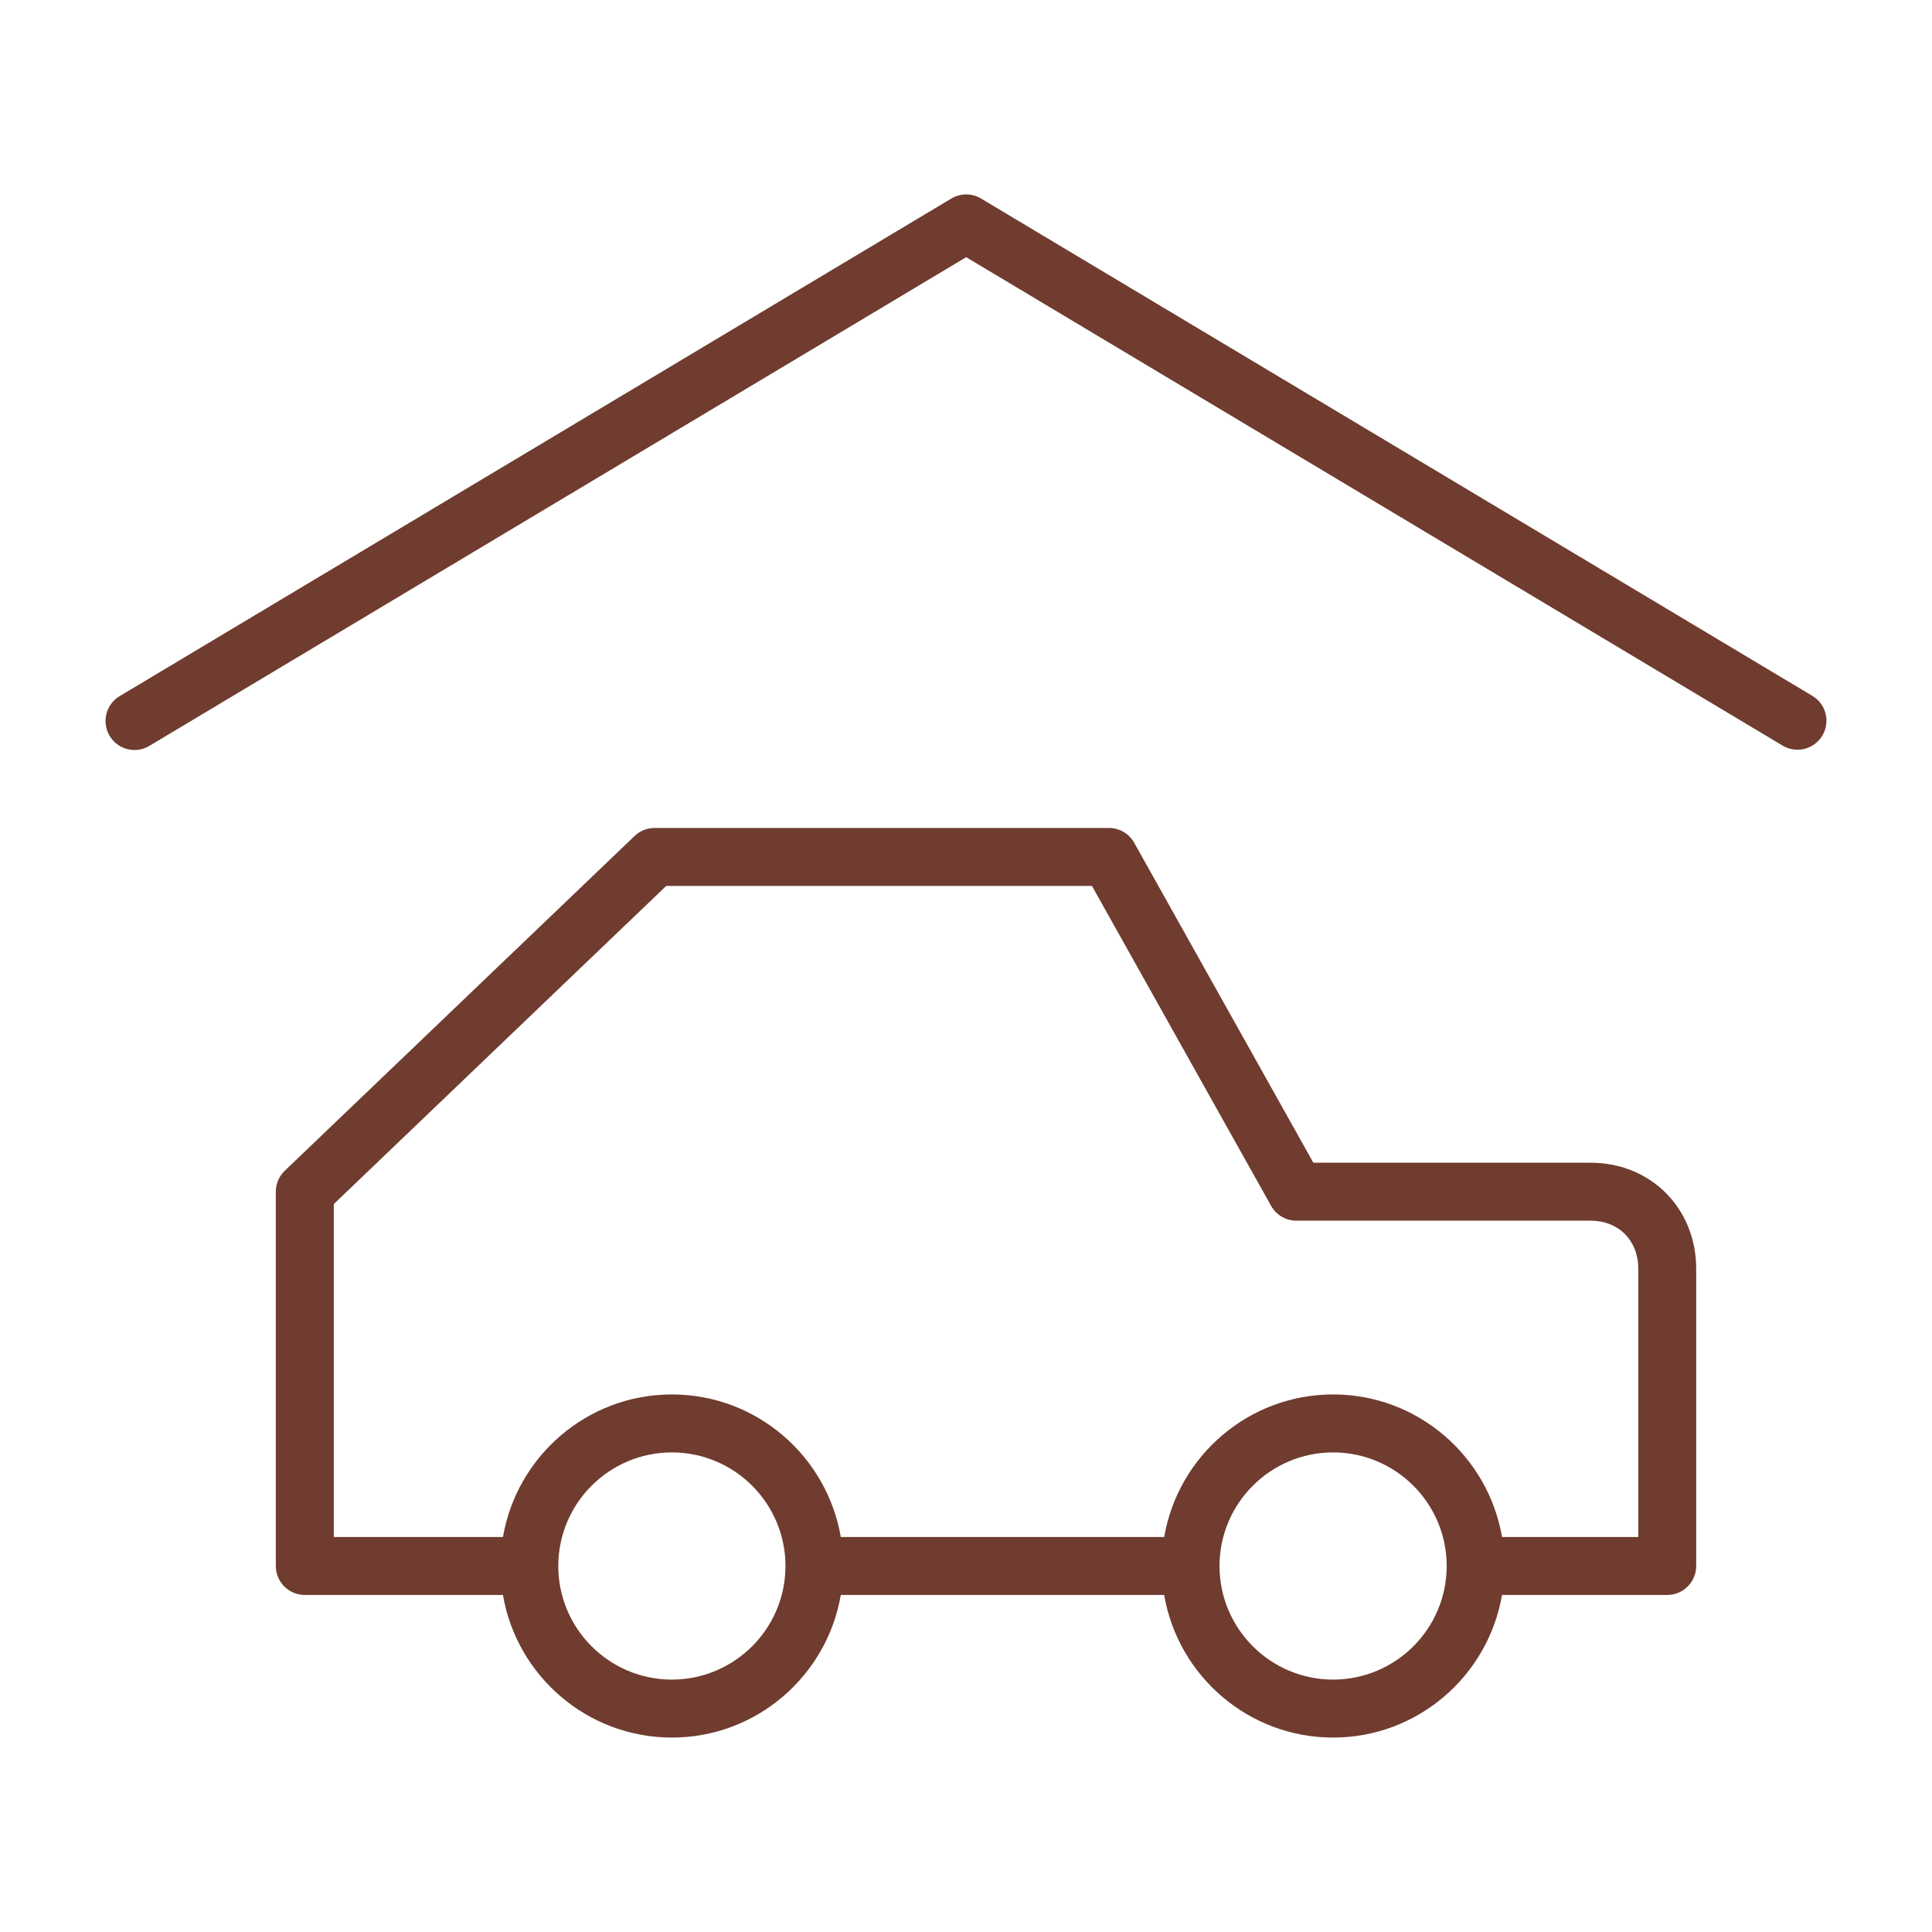 <?xml version="1.0" encoding="UTF-8"?> <svg xmlns="http://www.w3.org/2000/svg" xmlns:xlink="http://www.w3.org/1999/xlink" version="1.1" width="100px" height="100px" viewBox="0,0,256,256"><g fill="#6f3c2f" fill-rule="evenodd" stroke="none" stroke-width="1" stroke-linecap="butt" stroke-linejoin="miter" stroke-miterlimit="10" stroke-dasharray="" stroke-dashoffset="0" font-family="none" font-weight="none" font-size="none" text-anchor="none" style="mix-blend-mode: normal"><g transform="translate(0.029,0) scale(2.56,2.56)"><path d="M93.796,36.018l-43.027,-25.741c-0.474,-0.284 -1.067,-0.284 -1.541,0l-43.023,25.741c-0.47,0.27 -0.758,0.773 -0.753,1.315c0.005,0.542 0.303,1.04 0.778,1.301c0.475,0.261 1.055,0.245 1.515,-0.042l42.253,-25.28l42.257,25.28c0.341,0.205 0.75,0.266 1.136,0.169c0.386,-0.097 0.718,-0.344 0.922,-0.686c0.425,-0.711 0.194,-1.632 -0.517,-2.057zM82.317,60.182h-14.35l-9.272,-16.56c-0.265,-0.474 -0.766,-0.767 -1.309,-0.767h-23.515c-0.386,0 -0.758,0.149 -1.037,0.417l-18.106,17.326c-0.296,0.283 -0.463,0.675 -0.463,1.084v19.373c0,0.828 0.672,1.5 1.5,1.5h10.256c0.715,4.183 4.359,7.381 8.744,7.381c4.385,0 8.028,-3.198 8.743,-7.381h16.738c0.715,4.183 4.359,7.381 8.743,7.381c4.384,0 8.028,-3.198 8.743,-7.381h8.552c0.828,0 1.5,-0.672 1.5,-1.5v-15.375c0.002,-3.135 -2.348,-5.498 -5.467,-5.498zM34.765,86.936c-3.246,-0.003 -5.876,-2.633 -5.88,-5.879c0.003,-3.246 2.634,-5.877 5.88,-5.881c3.246,0.004 5.877,2.635 5.88,5.881c-0.004,3.245 -2.635,5.875 -5.88,5.879zM68.99,86.936c-3.244,-0.004 -5.873,-2.631 -5.88,-5.874l0.001,-0.007l-0.001,-0.006c0.007,-3.243 2.637,-5.87 5.88,-5.873c3.246,0.004 5.877,2.635 5.88,5.881c-0.004,3.245 -2.635,5.875 -5.88,5.879zM84.786,79.555h-7.053c-0.717,-4.182 -4.359,-7.379 -8.743,-7.379c-4.384,0 -8.026,3.197 -8.743,7.379h-16.739c-0.717,-4.182 -4.359,-7.379 -8.743,-7.379c-4.384,0 -8.026,3.197 -8.743,7.379h-8.757v-17.233l17.208,-16.467h22.035l9.272,16.559c0.265,0.475 0.766,0.768 1.309,0.768h15.229c1.453,0 2.469,1.027 2.469,2.498v13.875z"></path></g></g></svg> 